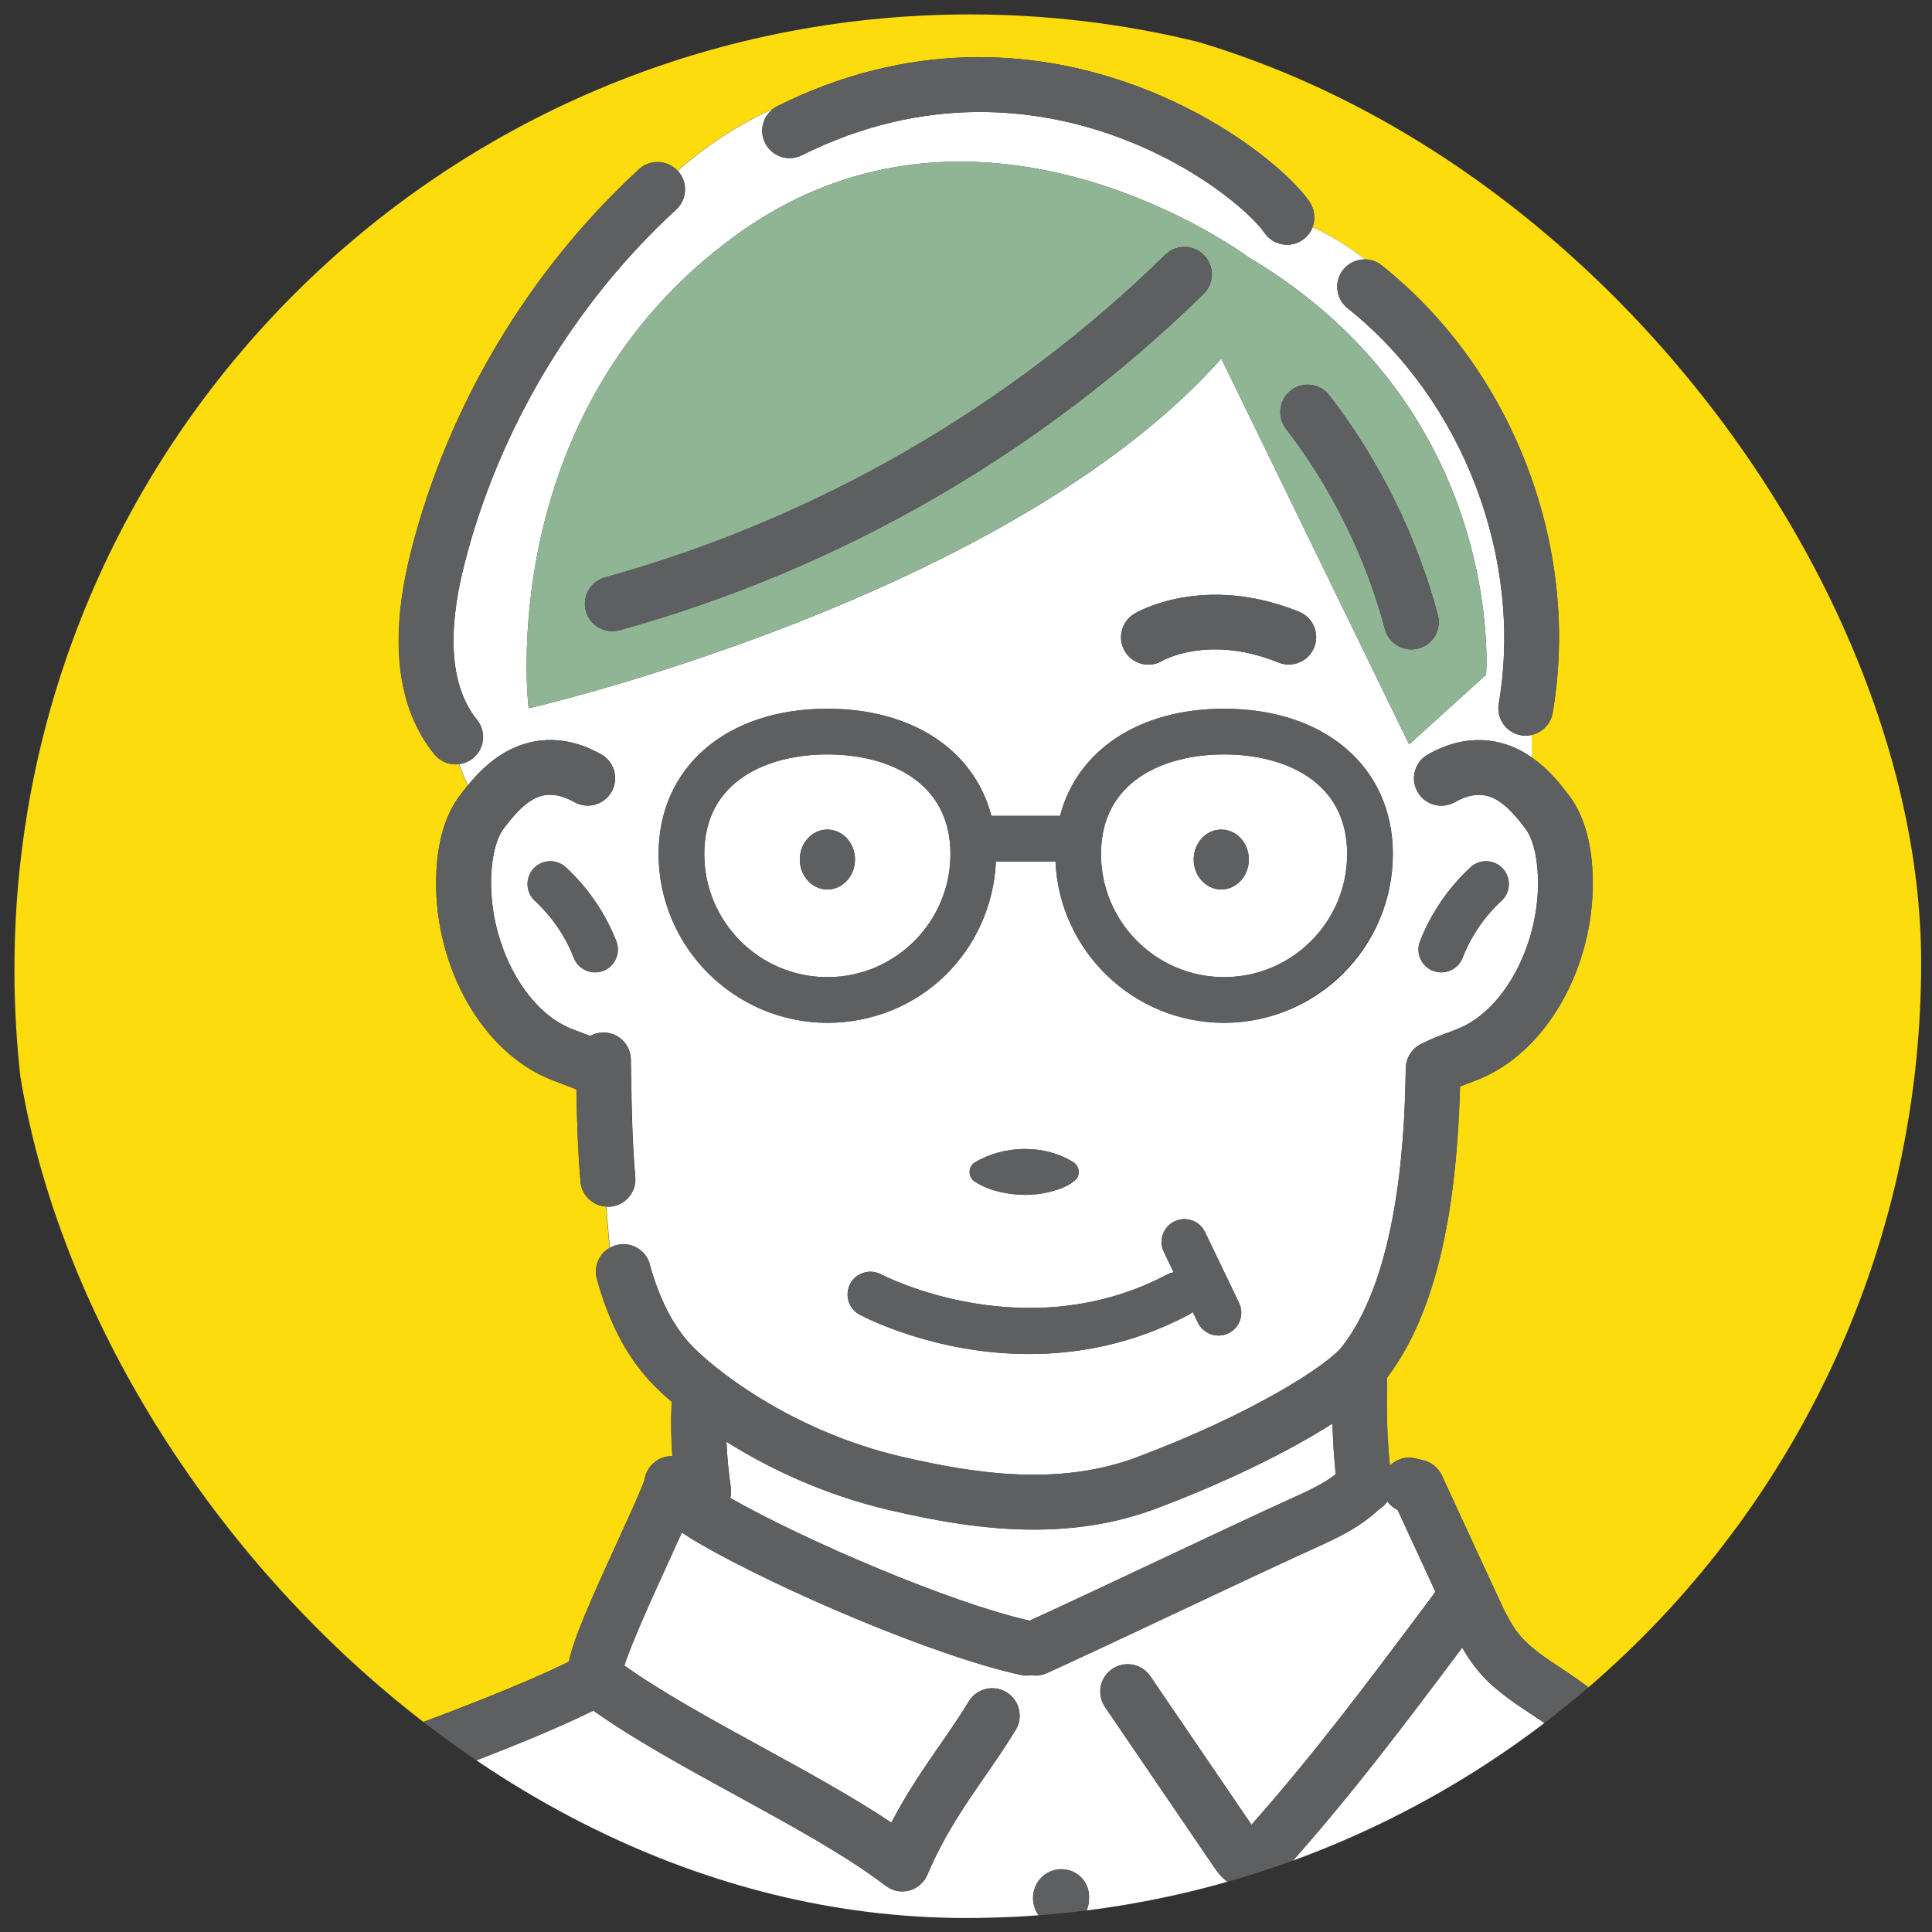 <svg width="89" height="89" viewBox="0 0 89 89" fill="none" xmlns="http://www.w3.org/2000/svg">
<rect x="0" y="0" width="89" height="89" fill="#333333" stroke="none"/>
<g clip-path="url(#clip0_858_4705)">
<g clip-path="url(#clip1_858_4705)">
<path d="M44.666 0.665C20.365 0.665 0.665 20.365 0.665 44.666C0.665 59.026 7.545 71.778 18.187 79.808C20.822 78.843 24.049 77.609 26.203 76.548C26.433 75.453 27.188 73.762 28.483 70.93C28.975 69.857 29.583 68.527 29.689 68.168C29.689 68.156 29.693 68.146 29.696 68.134C29.698 68.115 29.703 68.098 29.705 68.079C29.71 68.058 29.715 68.034 29.722 68.012C29.727 67.995 29.732 67.981 29.736 67.966C29.744 67.942 29.751 67.921 29.76 67.897C29.765 67.883 29.772 67.868 29.777 67.854C29.787 67.832 29.796 67.811 29.806 67.792C29.813 67.775 29.82 67.76 29.83 67.744C29.84 67.727 29.849 67.708 29.861 67.691C29.871 67.674 29.883 67.655 29.895 67.638C29.904 67.624 29.914 67.612 29.923 67.598C29.938 67.578 29.952 67.559 29.966 67.54C29.974 67.531 29.983 67.521 29.99 67.511C30.01 67.49 30.026 67.471 30.046 67.451C30.05 67.447 30.058 67.439 30.065 67.435C30.127 67.375 30.196 67.322 30.271 67.274C30.29 67.262 30.309 67.25 30.328 67.238C30.331 67.238 30.333 67.236 30.335 67.233C30.347 67.226 30.362 67.221 30.374 67.214C30.395 67.205 30.417 67.193 30.438 67.183C30.455 67.176 30.474 67.169 30.491 67.162C30.51 67.154 30.529 67.147 30.551 67.14C30.57 67.133 30.592 67.128 30.611 67.123C30.63 67.118 30.647 67.114 30.666 67.109C30.688 67.104 30.709 67.099 30.731 67.097C30.747 67.094 30.767 67.092 30.783 67.09C30.807 67.087 30.829 67.085 30.853 67.082C30.87 67.082 30.889 67.082 30.905 67.08C30.927 67.08 30.949 67.08 30.97 67.08C30.915 66.285 30.903 65.487 30.934 64.694C30.934 64.656 30.939 64.615 30.944 64.577C30.503 64.198 30.151 63.858 29.895 63.575C28.821 62.394 28.035 60.87 27.494 58.911C27.338 58.346 27.592 57.763 28.079 57.483L27.918 55.581C27.305 55.543 26.795 55.066 26.742 54.436C26.615 52.96 26.577 51.511 26.553 50.188C26.361 50.104 26.157 50.028 25.944 49.949C25.666 49.846 25.376 49.74 25.077 49.601C22.013 48.195 19.919 44.24 20.101 40.196C20.168 38.679 20.544 37.47 21.215 36.602L21.273 36.526C21.349 36.425 21.443 36.305 21.548 36.176C21.402 35.869 21.263 35.541 21.136 35.199C21.086 35.203 21.035 35.211 20.985 35.211C20.616 35.211 20.252 35.05 20.003 34.741C18.268 32.587 17.907 29.442 18.932 25.398C20.626 18.712 24.356 12.461 29.435 7.795C29.947 7.325 30.74 7.356 31.212 7.866C32.635 6.621 34.104 5.691 35.592 5.025C35.656 4.975 35.726 4.929 35.802 4.891C47.936 -1.163 58.432 6.566 60.319 9.289C60.566 9.646 60.605 10.087 60.459 10.466C61.338 10.863 62.14 11.362 62.873 11.946C63.142 11.951 63.412 12.037 63.64 12.219C66.611 14.579 68.927 17.777 70.341 21.474C71.754 25.17 72.161 29.099 71.522 32.839C71.433 33.359 71.035 33.747 70.549 33.855C70.561 34.238 70.566 34.585 70.568 34.897C71.349 35.443 71.881 36.13 72.185 36.526L72.245 36.602C72.916 37.47 73.29 38.679 73.359 40.196C73.541 44.24 71.45 48.197 68.383 49.601C68.084 49.738 67.796 49.846 67.516 49.949C67.427 49.982 67.341 50.013 67.255 50.047C67.133 54.294 66.582 59.931 63.884 63.475C63.894 63.547 63.899 63.618 63.896 63.693C63.853 64.965 63.899 66.246 64.023 67.514C64.325 67.217 64.768 67.075 65.209 67.183L65.573 67.272C65.947 67.363 66.258 67.619 66.419 67.969L68.975 73.501C69.284 74.169 69.576 74.801 69.981 75.297C70.465 75.889 71.167 76.354 71.91 76.845C72.422 77.183 72.945 77.532 73.441 77.944C82.762 69.876 88.658 57.957 88.658 44.664C88.665 20.365 68.966 0.665 44.666 0.665Z" fill="#FDDC0E"/>
<path d="M38.114 34.753C35.373 34.753 32.443 35.958 32.443 39.343C32.443 42.469 34.988 45.014 38.114 45.014C41.24 45.014 43.784 42.469 43.784 39.343C43.784 35.958 40.855 34.753 38.114 34.753ZM38.114 40.974C37.412 40.974 36.844 40.356 36.844 39.595C36.844 38.833 37.412 38.215 38.114 38.215C38.816 38.215 39.386 38.833 39.386 39.595C39.386 40.356 38.816 40.974 38.114 40.974Z" fill="white"/>
<path d="M56.388 34.753C53.648 34.753 50.718 35.958 50.718 39.343C50.718 42.469 53.262 45.014 56.388 45.014C59.515 45.014 62.059 42.469 62.059 39.343C62.059 35.958 59.129 34.753 56.388 34.753ZM56.259 40.974C55.557 40.974 54.989 40.356 54.989 39.595C54.989 38.833 55.557 38.215 56.259 38.215C56.961 38.215 57.529 38.833 57.529 39.595C57.529 40.356 56.959 40.974 56.259 40.974Z" fill="white"/>
<path d="M55.947 86.04L50.902 78.635C50.509 78.06 50.658 77.274 51.235 76.881C51.81 76.488 52.596 76.636 52.989 77.214L57.651 84.056C60.502 80.838 63.005 77.497 65.43 74.258L66.124 73.328L64.38 69.553C64.189 69.462 64.028 69.325 63.906 69.16C63.803 69.311 63.669 69.44 63.511 69.533C62.608 70.379 61.517 70.877 60.547 71.318C59.084 71.979 56.7 73.103 54.393 74.188C52.083 75.276 49.697 76.399 48.219 77.068C48.051 77.144 47.874 77.18 47.699 77.18C47.63 77.18 47.563 77.173 47.496 77.161C47.426 77.173 47.357 77.18 47.287 77.18C47.199 77.18 47.11 77.171 47.021 77.152C43.076 76.301 35.793 73.182 32.159 71.064C31.912 70.921 31.658 70.765 31.406 70.592C31.234 70.976 31.028 71.428 30.779 71.975C30.165 73.319 29.099 75.647 28.757 76.72C30.477 77.947 32.829 79.236 35.11 80.486C37.187 81.624 39.319 82.793 41.061 83.96C41.768 82.595 42.532 81.49 43.277 80.412C43.749 79.727 44.197 79.082 44.63 78.371C44.995 77.777 45.771 77.59 46.365 77.952C46.959 78.316 47.146 79.092 46.784 79.686C46.312 80.458 45.824 81.164 45.352 81.847C44.396 83.229 43.492 84.537 42.716 86.358C42.716 86.363 42.712 86.368 42.709 86.373C42.685 86.425 42.661 86.478 42.63 86.526C42.63 86.528 42.628 86.531 42.625 86.533C42.604 86.567 42.582 86.6 42.556 86.631C42.549 86.641 42.541 86.646 42.534 86.655C42.52 86.672 42.505 86.689 42.489 86.706C42.465 86.732 42.438 86.758 42.414 86.782C42.4 86.797 42.386 86.811 42.369 86.823C42.335 86.852 42.299 86.878 42.264 86.904C42.254 86.909 42.247 86.916 42.237 86.924C42.189 86.955 42.141 86.981 42.091 87.005C42.081 87.01 42.069 87.015 42.057 87.019C42.017 87.036 41.978 87.053 41.938 87.065C41.919 87.07 41.902 87.075 41.883 87.082C41.847 87.091 41.811 87.098 41.775 87.106C41.756 87.108 41.736 87.113 41.715 87.115C41.669 87.12 41.624 87.125 41.578 87.125C41.569 87.125 41.562 87.125 41.554 87.125C41.495 87.125 41.432 87.12 41.372 87.11C41.36 87.11 41.351 87.108 41.339 87.106C41.281 87.096 41.224 87.082 41.169 87.062C41.157 87.058 41.145 87.053 41.133 87.048C41.109 87.041 41.085 87.031 41.063 87.022C41.037 87.01 41.013 86.998 40.987 86.983C40.977 86.979 40.967 86.974 40.958 86.969C40.9 86.938 40.848 86.904 40.797 86.866C40.793 86.864 40.788 86.861 40.785 86.859C39.039 85.513 36.425 84.082 33.895 82.695C31.567 81.421 29.169 80.106 27.329 78.797C25.503 79.696 23.002 80.692 20.695 81.562C27.592 86.052 35.824 88.66 44.664 88.66C45.838 88.66 47 88.612 48.15 88.524C48.008 88.426 47.884 88.299 47.79 88.145C47.503 87.685 47.524 87.082 47.843 86.643C48.157 86.212 48.696 86.016 49.216 86.147C49.824 86.301 50.217 86.873 50.164 87.479C50.169 87.815 50.037 88.126 49.817 88.361C52.273 88.073 54.666 87.587 56.983 86.914C56.407 86.71 56.091 86.25 55.947 86.037V86.04Z" fill="white"/>
<path d="M68.033 76.897C67.772 76.576 67.552 76.236 67.355 75.894C64.806 79.295 62.171 82.81 59.105 86.214C59.093 86.228 59.078 86.24 59.066 86.255C63.568 84.695 67.736 82.427 71.44 79.583C71.153 79.372 70.844 79.166 70.525 78.955C69.658 78.383 68.759 77.788 68.033 76.9V76.897Z" fill="white"/>
<path d="M53.238 69.5C51.369 70.199 49.477 70.463 47.632 70.463C45.301 70.463 43.039 70.046 40.984 69.567C37.97 68.865 35.409 67.638 33.466 66.417C33.498 67.116 33.56 67.813 33.665 68.503C33.691 68.676 33.682 68.846 33.641 69.006C37.077 70.966 43.808 73.846 47.431 74.658C48.902 73.987 51.146 72.93 53.322 71.907C55.636 70.817 58.029 69.689 59.51 69.021C60.226 68.697 60.959 68.362 61.534 67.914C61.455 67.138 61.405 66.357 61.383 65.576C59.356 66.876 56.424 68.307 53.24 69.5H53.238Z" fill="white"/>
<path d="M29.93 58.242C30.359 59.79 30.977 61.014 31.766 61.884C32.712 62.923 36.312 65.892 41.554 67.109C44.872 67.88 48.748 68.486 52.352 67.137C57.634 65.159 61.127 62.921 61.824 62.032C64.589 58.503 64.718 51.501 64.759 49.201C64.759 49.189 64.759 49.177 64.761 49.165C64.761 49.139 64.763 49.115 64.766 49.088C64.766 49.067 64.771 49.045 64.775 49.024C64.778 49.007 64.78 48.99 64.785 48.973C64.79 48.945 64.799 48.916 64.807 48.887C64.807 48.88 64.811 48.87 64.814 48.863C64.823 48.827 64.838 48.791 64.85 48.758C64.85 48.758 64.85 48.758 64.85 48.755C64.977 48.437 65.228 48.181 65.547 48.053C65.928 47.859 66.309 47.716 66.649 47.589C66.893 47.498 67.126 47.414 67.336 47.316C69.435 46.353 70.975 43.279 70.844 40.316C70.8 39.355 70.592 38.586 70.254 38.15L70.19 38.066C69.207 36.787 68.374 36.193 67.015 36.954C66.407 37.295 65.638 37.079 65.298 36.471C64.957 35.862 65.173 35.093 65.782 34.753C67.662 33.699 69.188 34.101 70.137 34.623C70.293 34.71 70.436 34.803 70.575 34.901C70.573 34.59 70.566 34.242 70.556 33.859C70.468 33.878 70.379 33.893 70.285 33.893C70.214 33.893 70.144 33.888 70.072 33.874C69.385 33.756 68.925 33.105 69.042 32.417C70.185 25.735 67.387 18.414 62.078 14.2C61.532 13.767 61.441 12.974 61.874 12.428C62.128 12.109 62.502 11.946 62.88 11.951C62.147 11.369 61.345 10.868 60.466 10.47C60.377 10.698 60.224 10.902 60.008 11.05C59.79 11.201 59.538 11.275 59.292 11.275C58.892 11.275 58.499 11.086 58.254 10.731C57.634 9.838 55.071 7.545 51.099 6.172C47.812 5.037 42.685 4.282 36.938 7.152C36.315 7.464 35.558 7.21 35.246 6.587C34.973 6.041 35.136 5.389 35.601 5.027C34.113 5.693 32.642 6.623 31.222 7.869C31.222 7.869 31.224 7.869 31.227 7.871C31.698 8.384 31.665 9.181 31.15 9.653C26.428 13.992 22.962 19.804 21.387 26.018C20.568 29.252 20.767 31.655 21.977 33.16C22.413 33.703 22.329 34.496 21.785 34.932C21.594 35.086 21.371 35.172 21.146 35.198C21.275 35.543 21.412 35.869 21.558 36.176C21.946 35.697 22.528 35.064 23.34 34.619C24.289 34.096 25.815 33.694 27.695 34.748C28.304 35.088 28.519 35.857 28.179 36.466C27.839 37.074 27.07 37.29 26.462 36.95C25.101 36.188 24.267 36.779 23.287 38.061L23.223 38.145C22.885 38.581 22.676 39.35 22.633 40.311C22.499 43.272 24.04 46.348 26.14 47.311C26.351 47.409 26.584 47.493 26.828 47.584C26.945 47.627 27.068 47.673 27.192 47.721C27.367 47.625 27.566 47.567 27.779 47.565C28.471 47.543 29.051 48.106 29.063 48.803L29.075 49.493C29.099 50.943 29.125 52.584 29.267 54.22C29.327 54.915 28.814 55.526 28.119 55.586C28.083 55.588 28.045 55.59 28.009 55.59C27.983 55.59 27.956 55.586 27.93 55.583L28.091 57.485C28.182 57.432 28.28 57.389 28.385 57.361C29.056 57.174 29.751 57.569 29.938 58.24L29.93 58.242ZM65.415 43.36C65.921 42.069 66.725 40.891 67.744 39.951C68.17 39.559 68.836 39.585 69.229 40.011C69.622 40.438 69.596 41.104 69.169 41.497C68.383 42.22 67.763 43.13 67.375 44.125C67.212 44.539 66.817 44.793 66.395 44.793C66.268 44.793 66.139 44.769 66.012 44.721C65.47 44.51 65.204 43.899 65.415 43.358V43.36ZM56.585 61.421C56.438 61.491 56.283 61.524 56.13 61.524C55.739 61.524 55.363 61.304 55.181 60.928L54.946 60.441C54.891 60.487 54.831 60.528 54.766 60.561C52.196 61.922 49.654 62.375 47.409 62.375C43.049 62.375 39.801 60.667 39.597 60.559C39.087 60.283 38.895 59.646 39.168 59.136C39.444 58.626 40.078 58.434 40.591 58.707C40.687 58.757 47.251 62.159 53.782 58.705C53.873 58.657 53.969 58.628 54.064 58.609L53.612 57.667C53.36 57.145 53.581 56.515 54.105 56.264C54.627 56.012 55.258 56.232 55.509 56.757L57.076 60.02C57.327 60.542 57.107 61.172 56.582 61.424L56.585 61.421ZM44.896 53.556C46.245 52.742 48.13 52.699 49.469 53.556C49.709 53.722 49.769 54.05 49.604 54.289C49.264 54.656 48.736 54.802 48.327 54.915C47.565 55.094 46.801 55.078 46.041 54.903C45.66 54.807 45.279 54.675 44.899 54.424C44.59 54.23 44.592 53.75 44.899 53.556H44.896ZM56.388 47.117C52.217 47.117 48.803 43.813 48.624 39.685H45.878C45.699 43.813 42.285 47.117 38.114 47.117C33.943 47.117 30.34 43.629 30.34 39.343C30.34 35.34 33.464 32.649 38.114 32.649C42.045 32.649 44.884 34.571 45.67 37.584H48.835C49.62 34.573 52.459 32.649 56.391 32.649C61.041 32.649 64.165 35.34 64.165 39.343C64.165 43.629 60.676 47.117 56.391 47.117H56.388ZM52.261 28.268C52.39 28.191 55.461 26.406 59.843 28.181C60.49 28.443 60.799 29.178 60.538 29.825C60.276 30.469 59.541 30.783 58.894 30.52C55.727 29.235 53.631 30.39 53.542 30.441C53.341 30.56 53.118 30.618 52.9 30.618C52.471 30.618 52.054 30.397 51.817 30C51.46 29.401 51.662 28.625 52.261 28.265V28.268ZM27.796 44.721C27.671 44.771 27.54 44.793 27.413 44.793C26.993 44.793 26.596 44.539 26.433 44.125C26.045 43.13 25.422 42.22 24.638 41.497C24.212 41.104 24.186 40.438 24.579 40.011C24.971 39.585 25.637 39.559 26.064 39.951C27.082 40.891 27.887 42.069 28.392 43.36C28.603 43.902 28.337 44.51 27.796 44.724V44.721ZM24.353 32.628C24.353 32.628 22.636 18.992 33.917 10.825C45.198 2.658 57.531 11.86 57.531 11.86C69.411 18.922 68.458 31.083 68.458 31.083L64.914 34.293L56.261 16.517C46.446 27.566 24.356 32.628 24.356 32.628H24.353Z" fill="white"/>
<path d="M56.259 16.517L64.912 34.293L68.455 31.083C68.455 31.083 69.409 18.922 57.529 11.86C57.529 11.86 45.196 2.658 33.914 10.825C22.633 18.992 24.351 32.628 24.351 32.628C24.351 32.628 46.441 27.566 56.256 16.517H56.259ZM59.469 17.983C60.02 17.557 60.813 17.66 61.239 18.211C63.539 21.191 65.266 24.691 66.237 28.33C66.416 29.003 66.016 29.695 65.343 29.873C65.235 29.901 65.125 29.916 65.017 29.916C64.459 29.916 63.949 29.542 63.798 28.979C62.914 25.661 61.338 22.47 59.241 19.751C58.815 19.2 58.918 18.407 59.469 17.981V17.983ZM28.206 29.077C27.652 29.077 27.144 28.711 26.991 28.153C26.804 27.482 27.199 26.787 27.87 26.6C37.568 23.915 46.492 18.774 53.681 11.735C54.179 11.249 54.977 11.256 55.466 11.754C55.952 12.253 55.945 13.05 55.447 13.539C47.953 20.877 38.651 26.234 28.543 29.032C28.431 29.063 28.318 29.077 28.206 29.077Z" fill="#90B595"/>
<path d="M38.114 38.215C37.412 38.215 36.844 38.833 36.844 39.595C36.844 40.357 37.412 40.975 38.114 40.975C38.816 40.975 39.386 40.357 39.386 39.595C39.386 38.833 38.816 38.215 38.114 38.215Z" fill="#5E5F61"/>
<path d="M56.259 38.215C55.557 38.215 54.989 38.833 54.989 39.595C54.989 40.357 55.557 40.975 56.259 40.975C56.961 40.975 57.529 40.357 57.529 39.595C57.529 38.833 56.959 38.215 56.259 38.215Z" fill="#5E5F61"/>
<path d="M28.11 55.588C28.804 55.528 29.317 54.917 29.257 54.222C29.116 52.586 29.089 50.945 29.065 49.496L29.053 48.806C29.041 48.109 28.462 47.546 27.769 47.567C27.556 47.572 27.357 47.627 27.183 47.723C27.058 47.675 26.936 47.63 26.818 47.587C26.574 47.495 26.342 47.412 26.131 47.313C24.032 46.35 22.492 43.277 22.623 40.313C22.667 39.353 22.875 38.584 23.213 38.148L23.277 38.064C24.26 36.782 25.093 36.19 26.452 36.952C27.06 37.292 27.829 37.077 28.169 36.468C28.51 35.86 28.294 35.091 27.686 34.751C25.805 33.696 24.279 34.099 23.33 34.621C22.52 35.069 21.936 35.702 21.548 36.178C21.442 36.308 21.349 36.427 21.272 36.528L21.215 36.605C20.544 37.472 20.17 38.682 20.101 40.198C19.919 44.242 22.01 48.2 25.077 49.604C25.376 49.74 25.664 49.848 25.944 49.951C26.157 50.03 26.361 50.107 26.552 50.191C26.576 51.513 26.615 52.962 26.742 54.438C26.797 55.068 27.307 55.545 27.918 55.583C27.944 55.583 27.971 55.59 27.997 55.59C28.033 55.59 28.071 55.59 28.107 55.586L28.11 55.588Z" fill="#5E5F61"/>
<path d="M46.039 54.903C46.801 55.078 47.563 55.097 48.325 54.915C48.737 54.8 49.261 54.654 49.602 54.289C49.767 54.05 49.707 53.722 49.467 53.556C48.128 52.699 46.243 52.742 44.894 53.556C44.587 53.75 44.585 54.23 44.894 54.424C45.275 54.675 45.656 54.807 46.037 54.903H46.039Z" fill="#5E5F61"/>
<path d="M21.972 33.162C20.762 31.658 20.564 29.255 21.383 26.021C22.957 19.806 26.426 13.995 31.145 9.656C31.658 9.184 31.691 8.386 31.222 7.874C31.222 7.874 31.219 7.874 31.217 7.871C30.745 7.361 29.95 7.33 29.439 7.799C24.361 12.466 20.631 18.716 18.937 25.403C17.912 29.449 18.273 32.592 20.008 34.746C20.257 35.055 20.623 35.215 20.99 35.215C21.04 35.215 21.091 35.208 21.141 35.203C21.369 35.177 21.591 35.091 21.78 34.937C22.324 34.501 22.408 33.706 21.972 33.165V33.162Z" fill="#5E5F61"/>
<path d="M55.464 11.752C54.977 11.254 54.177 11.246 53.679 11.733C46.489 18.771 37.566 23.912 27.868 26.598C27.197 26.785 26.802 27.48 26.989 28.15C27.144 28.709 27.65 29.075 28.203 29.075C28.316 29.075 28.428 29.061 28.541 29.029C38.648 26.231 47.951 20.872 55.444 13.537C55.943 13.05 55.95 12.25 55.464 11.752Z" fill="#5E5F61"/>
<path d="M63.796 28.982C63.947 29.547 64.457 29.919 65.015 29.919C65.123 29.919 65.231 29.904 65.341 29.875C66.014 29.696 66.414 29.006 66.235 28.333C65.264 24.694 63.537 21.194 61.237 18.213C60.811 17.662 60.02 17.559 59.467 17.986C58.916 18.412 58.813 19.203 59.239 19.756C61.336 22.475 62.912 25.666 63.796 28.984V28.982Z" fill="#5E5F61"/>
<path d="M35.244 6.587C35.556 7.21 36.312 7.464 36.935 7.153C42.685 4.283 47.809 5.037 51.096 6.173C55.068 7.546 57.632 9.836 58.252 10.732C58.496 11.086 58.889 11.276 59.289 11.276C59.536 11.276 59.788 11.204 60.006 11.05C60.221 10.902 60.375 10.698 60.463 10.471C60.609 10.095 60.571 9.654 60.324 9.294C58.437 6.568 47.941 -1.16 35.807 4.896C35.73 4.934 35.661 4.98 35.596 5.03C35.131 5.392 34.968 6.041 35.242 6.59L35.244 6.587Z" fill="#5E5F61"/>
<path d="M61.874 12.426C61.44 12.972 61.531 13.765 62.078 14.198C67.386 18.412 70.185 25.733 69.042 32.415C68.924 33.103 69.387 33.754 70.072 33.872C70.144 33.884 70.216 33.891 70.285 33.891C70.379 33.891 70.467 33.876 70.556 33.857C71.042 33.749 71.438 33.361 71.528 32.841C72.168 29.102 71.761 25.173 70.347 21.476C68.934 17.78 66.617 14.582 63.647 12.222C63.419 12.042 63.148 11.954 62.88 11.949C62.502 11.944 62.128 12.107 61.874 12.426Z" fill="#5E5F61"/>
<path d="M55.511 56.757C55.26 56.235 54.632 56.012 54.107 56.264C53.585 56.515 53.362 57.143 53.614 57.668L54.067 58.609C53.971 58.628 53.875 58.657 53.784 58.705C47.253 62.16 40.689 58.758 40.593 58.707C40.083 58.432 39.446 58.626 39.17 59.136C38.895 59.646 39.087 60.284 39.599 60.559C39.803 60.669 43.051 62.375 47.411 62.375C49.659 62.375 52.198 61.922 54.769 60.562C54.833 60.528 54.893 60.487 54.948 60.442L55.183 60.928C55.365 61.304 55.739 61.525 56.132 61.525C56.285 61.525 56.438 61.491 56.587 61.422C57.109 61.17 57.332 60.542 57.08 60.018L55.514 56.755L55.511 56.757Z" fill="#5E5F61"/>
<path d="M66.012 44.721C66.138 44.772 66.268 44.793 66.395 44.793C66.814 44.793 67.212 44.539 67.375 44.125C67.763 43.13 68.386 42.22 69.169 41.497C69.596 41.104 69.622 40.438 69.229 40.011C68.836 39.585 68.17 39.559 67.744 39.952C66.725 40.891 65.921 42.069 65.415 43.361C65.204 43.902 65.47 44.51 66.012 44.724V44.721Z" fill="#5E5F61"/>
<path d="M26.064 39.952C25.637 39.559 24.971 39.585 24.578 40.011C24.186 40.438 24.212 41.104 24.638 41.497C25.424 42.22 26.045 43.13 26.433 44.125C26.596 44.539 26.991 44.793 27.413 44.793C27.54 44.793 27.669 44.769 27.796 44.721C28.337 44.51 28.603 43.9 28.392 43.358C27.887 42.067 27.082 40.888 26.064 39.949V39.952Z" fill="#5E5F61"/>
<path d="M52.903 30.618C53.121 30.618 53.341 30.561 53.545 30.441C53.633 30.39 55.73 29.236 58.897 30.52C59.544 30.783 60.279 30.47 60.54 29.825C60.801 29.178 60.49 28.443 59.845 28.182C55.464 26.407 52.392 28.191 52.263 28.268C51.664 28.625 51.463 29.404 51.82 30.002C52.057 30.4 52.474 30.62 52.903 30.62V30.618Z" fill="#5E5F61"/>
<path d="M69.989 75.302C69.584 74.806 69.291 74.174 68.982 73.505L66.426 67.974C66.266 67.624 65.954 67.368 65.581 67.276L65.216 67.188C64.776 67.08 64.332 67.221 64.031 67.518C63.908 66.249 63.861 64.967 63.904 63.697C63.906 63.623 63.901 63.551 63.892 63.479C66.589 59.936 67.14 54.299 67.262 50.052C67.349 50.018 67.435 49.987 67.523 49.953C67.801 49.85 68.091 49.745 68.391 49.606C71.455 48.2 73.549 44.245 73.367 40.201C73.299 38.684 72.923 37.474 72.252 36.607L72.193 36.531C71.888 36.133 71.359 35.445 70.576 34.901C70.437 34.803 70.293 34.71 70.137 34.624C69.188 34.101 67.662 33.699 65.782 34.753C65.173 35.093 64.958 35.862 65.298 36.471C65.638 37.079 66.407 37.295 67.016 36.955C68.376 36.193 69.21 36.784 70.19 38.066L70.254 38.15C70.592 38.586 70.801 39.355 70.844 40.316C70.978 43.277 69.438 46.353 67.337 47.316C67.126 47.412 66.893 47.498 66.649 47.589C66.309 47.714 65.93 47.857 65.547 48.054C65.228 48.181 64.977 48.437 64.85 48.756C64.85 48.756 64.85 48.756 64.85 48.758C64.835 48.791 64.823 48.828 64.814 48.863C64.812 48.871 64.809 48.88 64.807 48.887C64.8 48.916 64.792 48.945 64.785 48.974C64.783 48.99 64.78 49.007 64.776 49.024C64.773 49.045 64.768 49.067 64.766 49.089C64.764 49.115 64.761 49.139 64.761 49.165C64.761 49.177 64.761 49.189 64.759 49.201C64.718 51.501 64.591 58.501 61.824 62.032C61.127 62.921 57.636 65.159 52.352 67.138C48.749 68.486 44.872 67.88 41.554 67.109C36.313 65.889 32.712 62.924 31.766 61.884C30.975 61.014 30.357 59.79 29.931 58.242C29.744 57.572 29.049 57.176 28.378 57.363C28.273 57.392 28.175 57.435 28.084 57.488C27.597 57.768 27.343 58.35 27.499 58.916C28.043 60.873 28.826 62.399 29.899 63.58C30.156 63.863 30.508 64.203 30.949 64.581C30.944 64.62 30.939 64.658 30.939 64.699C30.908 65.492 30.92 66.29 30.975 67.085C30.954 67.085 30.932 67.085 30.91 67.085C30.894 67.085 30.875 67.085 30.858 67.087C30.834 67.087 30.812 67.09 30.788 67.094C30.771 67.094 30.752 67.099 30.736 67.102C30.714 67.104 30.692 67.109 30.671 67.114C30.652 67.118 30.633 67.123 30.616 67.128C30.597 67.133 30.575 67.138 30.556 67.145C30.537 67.152 30.515 67.159 30.496 67.166C30.479 67.174 30.46 67.178 30.443 67.188C30.422 67.197 30.4 67.207 30.379 67.219C30.367 67.226 30.352 67.231 30.34 67.238C30.338 67.238 30.335 67.241 30.333 67.243C30.314 67.255 30.295 67.267 30.276 67.279C30.201 67.327 30.132 67.379 30.07 67.439C30.062 67.444 30.058 67.451 30.05 67.456C30.031 67.475 30.012 67.497 29.995 67.516C29.988 67.526 29.979 67.535 29.971 67.545C29.957 67.564 29.943 67.583 29.928 67.602C29.919 67.617 29.909 67.629 29.899 67.643C29.887 67.66 29.878 67.677 29.866 67.696C29.856 67.713 29.844 67.729 29.835 67.748C29.828 67.763 29.818 67.78 29.811 67.796C29.801 67.818 29.792 67.837 29.782 67.859C29.775 67.873 29.77 67.887 29.765 67.902C29.756 67.923 29.749 67.947 29.741 67.971C29.737 67.986 29.732 68.002 29.727 68.017C29.72 68.038 29.715 68.062 29.71 68.084C29.706 68.103 29.703 68.12 29.701 68.139C29.701 68.151 29.696 68.16 29.694 68.172C29.588 68.534 28.98 69.864 28.488 70.935C27.192 73.769 26.438 75.46 26.208 76.552C24.054 77.614 20.827 78.848 18.192 79.813C19.006 80.429 19.845 81.016 20.703 81.574C23.012 80.704 25.513 79.708 27.336 78.809C29.176 80.117 31.574 81.433 33.903 82.707C36.432 84.092 39.046 85.524 40.793 86.871C40.797 86.873 40.802 86.875 40.805 86.878C40.855 86.916 40.908 86.95 40.965 86.981C40.975 86.986 40.984 86.99 40.994 86.995C41.018 87.007 41.044 87.022 41.071 87.034C41.094 87.043 41.116 87.05 41.14 87.06C41.152 87.065 41.164 87.07 41.176 87.074C41.233 87.093 41.288 87.105 41.346 87.117C41.358 87.117 41.368 87.12 41.38 87.122C41.439 87.132 41.502 87.137 41.562 87.137C41.571 87.137 41.578 87.137 41.586 87.137C41.631 87.137 41.677 87.132 41.722 87.127C41.741 87.125 41.761 87.12 41.782 87.117C41.818 87.11 41.854 87.103 41.89 87.093C41.909 87.089 41.926 87.084 41.945 87.077C41.986 87.065 42.026 87.048 42.065 87.031C42.077 87.026 42.086 87.022 42.098 87.017C42.149 86.993 42.199 86.966 42.244 86.935C42.254 86.93 42.261 86.923 42.271 86.916C42.307 86.892 42.343 86.866 42.376 86.835C42.391 86.823 42.405 86.808 42.422 86.794C42.448 86.77 42.472 86.744 42.496 86.717C42.51 86.701 42.527 86.684 42.541 86.667C42.549 86.66 42.556 86.653 42.563 86.643C42.587 86.612 42.611 86.578 42.633 86.545C42.633 86.542 42.635 86.54 42.637 86.538C42.668 86.487 42.695 86.437 42.716 86.384C42.716 86.379 42.721 86.375 42.724 86.37C43.5 84.547 44.403 83.241 45.359 81.859C45.831 81.176 46.319 80.472 46.791 79.698C47.156 79.104 46.969 78.328 46.372 77.964C45.778 77.599 45.002 77.789 44.638 78.383C44.202 79.094 43.756 79.739 43.284 80.424C42.539 81.502 41.775 82.609 41.068 83.972C39.327 82.805 37.194 81.636 35.117 80.498C32.837 79.248 30.484 77.961 28.764 76.732C29.107 75.659 30.17 73.33 30.786 71.986C31.035 71.44 31.241 70.987 31.414 70.604C31.665 70.777 31.922 70.932 32.166 71.076C35.8 73.194 43.083 76.313 47.029 77.163C47.117 77.183 47.208 77.192 47.294 77.192C47.366 77.192 47.436 77.185 47.503 77.173C47.57 77.185 47.639 77.192 47.706 77.192C47.879 77.192 48.056 77.156 48.226 77.08C49.705 76.411 52.091 75.288 54.4 74.2C56.707 73.115 59.091 71.991 60.554 71.33C61.527 70.891 62.615 70.393 63.518 69.545C63.676 69.449 63.81 69.322 63.913 69.171C64.035 69.337 64.196 69.473 64.388 69.564L66.132 73.34L65.437 74.269C63.012 77.508 60.509 80.85 57.658 84.068L52.996 77.226C52.603 76.651 51.82 76.5 51.242 76.893C50.667 77.286 50.519 78.069 50.91 78.646L55.955 86.051C56.101 86.264 56.415 86.725 56.99 86.928C57.692 86.725 58.386 86.502 59.074 86.264C59.086 86.25 59.1 86.238 59.112 86.224C62.179 82.82 64.814 79.308 67.363 75.903C67.557 76.246 67.777 76.586 68.041 76.907C68.767 77.796 69.665 78.39 70.532 78.963C70.851 79.173 71.16 79.377 71.448 79.59C72.133 79.066 72.803 78.522 73.455 77.956C72.959 77.544 72.437 77.197 71.924 76.857C71.182 76.366 70.48 75.901 69.996 75.309L69.989 75.302ZM59.508 69.02C58.027 69.689 55.634 70.817 53.319 71.907C51.144 72.933 48.9 73.989 47.429 74.657C43.806 73.845 37.075 70.966 33.639 69.006C33.68 68.848 33.69 68.678 33.663 68.503C33.558 67.813 33.495 67.114 33.464 66.416C35.407 67.638 37.968 68.865 40.982 69.567C43.04 70.046 45.299 70.463 47.63 70.463C49.474 70.463 51.367 70.202 53.236 69.5C56.417 68.307 59.349 66.876 61.379 65.576C61.4 66.357 61.45 67.138 61.529 67.914C60.955 68.362 60.221 68.697 59.505 69.02H59.508Z" fill="#5E5F61"/>
<path d="M49.216 86.152C48.698 86.02 48.159 86.216 47.843 86.648C47.524 87.086 47.503 87.69 47.79 88.15C47.886 88.303 48.011 88.43 48.15 88.528C48.708 88.485 49.264 88.428 49.817 88.363C50.037 88.128 50.169 87.817 50.164 87.481C50.217 86.875 49.824 86.303 49.216 86.149V86.152Z" fill="#5E5F61"/>
<path d="M56.388 32.649C52.457 32.649 49.618 34.571 48.832 37.584H45.668C44.882 34.573 42.043 32.649 38.112 32.649C33.462 32.649 30.338 35.34 30.338 39.343C30.338 43.629 33.826 47.117 38.112 47.117C42.398 47.117 45.697 43.813 45.876 39.685H48.622C48.801 43.813 52.215 47.117 56.386 47.117C60.557 47.117 64.16 43.629 64.16 39.343C64.16 35.34 61.036 32.649 56.386 32.649H56.388ZM38.114 45.013C34.988 45.013 32.444 42.469 32.444 39.343C32.444 35.958 35.374 34.753 38.114 34.753C40.855 34.753 43.785 35.958 43.785 39.343C43.785 42.469 41.241 45.013 38.114 45.013ZM56.388 45.013C53.262 45.013 50.718 42.469 50.718 39.343C50.718 35.958 53.648 34.753 56.388 34.753C59.129 34.753 62.059 35.958 62.059 39.343C62.059 42.469 59.515 45.013 56.388 45.013Z" fill="#5E5F61"/>
</g>
</g>
<defs>
<clipPath id="clip0_858_4705">
<rect x="0.5" y="0.355" width="88" height="88" rx="44" fill="white"/>
</clipPath>
<clipPath id="clip1_858_4705">
<rect width="88" height="88" fill="white" transform="translate(0.665 0.665)"/>
</clipPath>
</defs>
</svg>
